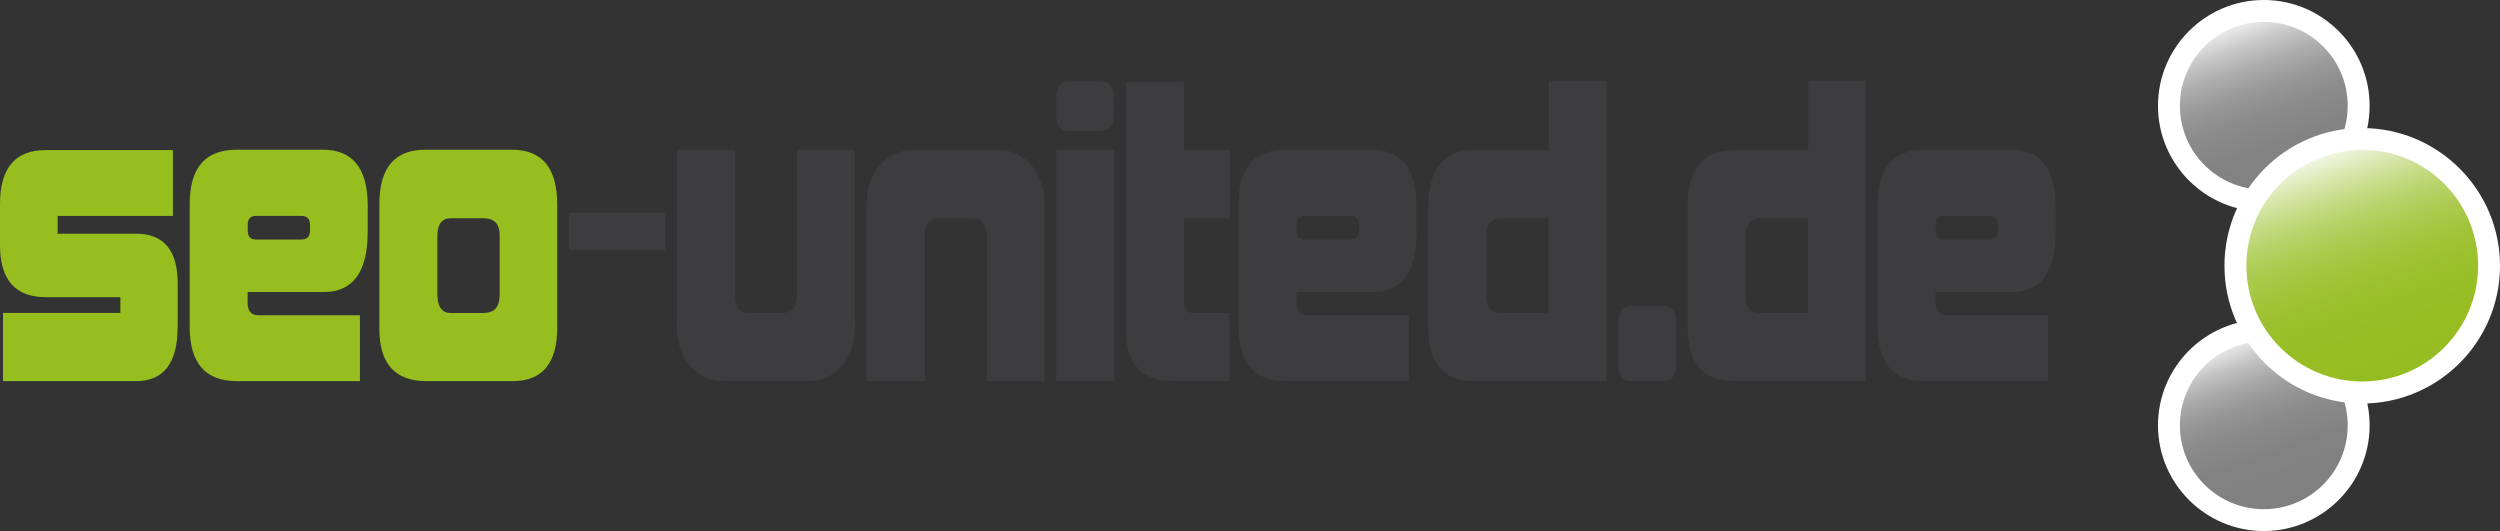 <svg xmlns="http://www.w3.org/2000/svg" width="456.56" height="97.008" version="1.2" baseProfile="tiny" overflow="inherit"><rect width="100%" height="100%" fill="#333333" stroke="none"/><path fill="#96BE1F" d="M32.44 59.67c0 6.62-2.53 9.93-7.6 9.93H.55V57.15h21.43v-2.88H8.37C2.8 54.27 0 51.1 0 44.77v-7.5c0-6.57 2.77-9.86 8.32-9.86h23.26v12.03H10.53v3.24h14.32c5.06 0 7.6 3.03 7.6 9.08v7.92zM67.14 42.4c0 7.28-2.68 10.93-8.02 10.93h-13.9v1.94c0 1.54.66 2.3 1.96 2.3h18.55V69.6H43.2c-5.7 0-8.56-3.3-8.56-9.93v-22.4c0-6.62 2.85-9.93 8.57-9.93h15.74c5.38 0 8.12 3.3 8.2 9.93v5.12zm-21.9-.3c0 1.1.5 1.65 1.52 1.65h8.2c1.1 0 1.65-.52 1.65-1.58v-1.15c0-1.06-.54-1.6-1.64-1.6h-8.2c-1.02 0-1.53.54-1.53 1.6v1.08zM101.77 59.74c0 6.62-2.73 9.9-8.2 9.86H77.85c-5.72 0-8.57-3.2-8.57-9.57V37.27c0-6.62 2.8-9.93 8.38-9.93h15.8c5.54 0 8.3 3.33 8.3 10v22.4zm-13.34-2.6c1.88 0 2.82-1.12 2.82-3.38v-10.8c0-2.06-.98-3.1-2.94-3.1h-6c-1.62 0-2.44 1.1-2.44 3.25v10.52c0 2.35.8 3.53 2.4 3.53h6.17z"/><path fill="#3D3C3F" d="M121.48 45.63h-17.56v-6.77h17.56v6.77zM156.12 59.67c0 1.4-.2 2.68-.58 3.88-.4 1.2-.94 2.25-1.65 3.14-.73.87-1.6 1.58-2.65 2.1s-2.2.8-3.52.8h-15.66c-1.23 0-2.36-.25-3.4-.75s-1.94-1.2-2.7-2.1c-.75-.88-1.33-1.92-1.74-3.13-.4-1.2-.6-2.52-.6-3.95V27.34h10.64v26.78c0 2.02.8 3.02 2.4 3.02h6.17c1.84 0 2.75-1.05 2.75-3.16V27.34h10.52v32.33zM190.76 37.35V69.6h-10.53V43.03c0-2.1-.92-3.16-2.75-3.16h-6.18c-1.6 0-2.4 1-2.4 3.02v26.7h-10.64V37.35c0-1.44.2-2.76.6-3.96.42-1.2 1-2.26 1.75-3.15.77-.88 1.67-1.58 2.7-2.08 1.05-.5 2.18-.76 3.4-.76h15.67c1.3 0 2.48.27 3.52.8 1.03.53 1.9 1.24 2.62 2.13.7.88 1.27 1.94 1.65 3.16s.6 2.5.6 3.85zM203.42 21.07c0 1.88-.77 2.8-2.32 2.8h-6c-1.47 0-2.2-.92-2.2-2.8V17.7c0-1.88.8-2.82 2.45-2.82h5.75c1.55 0 2.32.94 2.32 2.8v3.4zM192.9 69.6V27.34h10.58V69.6H192.9zM214.38 69.6c-5.84 0-8.75-3.1-8.75-9.3V14.96h10.58V27.4h8.4v12.47h-8.4V54.7c0 1.63.54 2.45 1.6 2.45h6.74V69.6h-10.16zM258.7 42.4c0 7.28-2.7 10.93-8.03 10.93h-13.9v1.94c0 1.54.66 2.3 1.97 2.3h18.54V69.6h-22.52c-5.72 0-8.57-3.3-8.57-9.93v-22.4c0-6.62 2.84-9.93 8.56-9.93h15.73c5.37 0 8.1 3.3 8.2 9.93v5.12zm-21.92-.3c0 1.1.5 1.65 1.53 1.65h8.2c1.1 0 1.66-.52 1.66-1.58v-1.15c0-1.06-.55-1.6-1.65-1.6h-8.2c-1 0-1.52.54-1.52 1.6v1.08zM260.83 37.5c.08-6.73 2.9-10.1 8.44-10.1h13.6V14.75h10.52V69.6h-24.13c-5.6 0-8.4-3.26-8.44-9.8V37.5zm13.34 2.37c-1.84 0-2.75 1.05-2.75 3.16v10.95c0 2.1.87 3.17 2.63 3.17h8.75V39.87h-8.63zM306.06 66.8c0 1.87-.78 2.8-2.33 2.8h-6c-1.47 0-2.2-.93-2.2-2.8v-8.14c0-1.87.8-2.8 2.45-2.8h5.75c1.55 0 2.33.93 2.33 2.8v8.13zM308.2 37.5c.08-6.73 2.9-10.1 8.44-10.1h13.6V14.75h10.5V69.6h-24.1c-5.6 0-8.4-3.26-8.44-9.8V37.5zm13.34 2.37c-1.84 0-2.76 1.05-2.76 3.16v10.95c0 2.1.88 3.17 2.64 3.17h8.75V39.87h-8.63zM375.4 42.4c0 7.28-2.68 10.93-8.02 10.93h-13.9v1.94c0 1.54.66 2.3 1.96 2.3H374V69.6h-22.53c-5.72 0-8.57-3.3-8.57-9.93v-22.4c0-6.62 2.85-9.93 8.57-9.93h15.72c5.38 0 8.1 3.3 8.2 9.93v5.12zm-21.92-.3c0 1.1.5 1.65 1.53 1.65h8.2c1.12 0 1.67-.52 1.67-1.58v-1.15c0-1.06-.56-1.6-1.66-1.6H355c-1 0-1.52.54-1.52 1.6v1.08z"/><linearGradient id="a" x1="419.352" x2="407.503" y1="35.599" y2="3.044" gradientUnits="userSpaceOnUse"><stop offset="0" stop-color="#808080"/><stop offset=".283" stop-color="#838383"/><stop offset=".454" stop-color="#8B8B8B"/><stop offset=".594" stop-color="#999"/><stop offset=".719" stop-color="#AEAEAE"/><stop offset=".832" stop-color="#C8C8C8"/><stop offset=".936" stop-color="#E8E8E8"/><stop offset="1" stop-color="#fff"/></linearGradient><path fill="url(#a)" d="M413.43 36.64c-9.55 0-17.32-7.77-17.32-17.32S403.88 2 413.43 2c9.56 0 17.33 7.77 17.33 17.32s-7.77 17.32-17.32 17.32z"/><path fill="#fff" d="M413.43 4c8.46 0 15.32 6.86 15.32 15.32s-6.86 15.32-15.32 15.32-15.33-6.86-15.33-15.32S404.97 4 413.43 4m0-4c-10.66 0-19.33 8.67-19.33 19.32s8.67 19.32 19.33 19.32c10.65 0 19.32-8.66 19.32-19.32C432.75 8.67 424.08 0 413.43 0z"/><linearGradient id="b" x1="419.351" x2="407.502" y1="93.964" y2="61.41" gradientUnits="userSpaceOnUse"><stop offset="0" stop-color="#808080"/><stop offset=".336" stop-color="#828282"/><stop offset=".502" stop-color="#8A8A8A"/><stop offset=".631" stop-color="#979797"/><stop offset=".741" stop-color="#aaa"/><stop offset=".838" stop-color="#C2C2C2"/><stop offset=".925" stop-color="#DFDFDF"/><stop offset="1" stop-color="#fff"/></linearGradient><path fill="url(#b)" d="M413.43 95c-9.55 0-17.32-7.76-17.32-17.3s7.78-17.33 17.33-17.33c9.55 0 17.32 7.77 17.32 17.32S422.98 95 413.43 95z"/><path fill="#fff" d="M413.43 62.37c8.46 0 15.32 6.86 15.32 15.32 0 8.45-6.86 15.3-15.32 15.3s-15.33-6.85-15.33-15.3c0-8.47 6.87-15.34 15.33-15.34m0-4c-10.66 0-19.33 8.67-19.33 19.33 0 10.64 8.67 19.3 19.33 19.3 10.65 0 19.32-8.66 19.32-19.3 0-10.67-8.67-19.34-19.32-19.34z"/><linearGradient id="c" x1="439.321" x2="423.479" y1="70.267" y2="26.741" gradientUnits="userSpaceOnUse"><stop offset="0" stop-color="#95BD20"/><stop offset=".236" stop-color="#96BE23"/><stop offset=".379" stop-color="#9AC02B"/><stop offset=".496" stop-color="#A1C439"/><stop offset=".6" stop-color="#ABCA4E"/><stop offset=".694" stop-color="#B7D268"/><stop offset=".783" stop-color="#C7DC88"/><stop offset=".866" stop-color="#D9E7AF"/><stop offset=".943" stop-color="#EDF4DA"/><stop offset="1" stop-color="#fff"/></linearGradient><path fill="url(#c)" d="M431.4 71.66c-12.77 0-23.16-10.4-23.16-23.16 0-12.77 10.4-23.15 23.16-23.15 12.77 0 23.16 10.38 23.16 23.15 0 12.77-10.4 23.16-23.16 23.16z"/><path fill="#fff" d="M431.4 27.35c11.68 0 21.16 9.47 21.16 21.16 0 11.7-9.48 21.16-21.16 21.16s-21.16-9.47-21.16-21.15c0-11.68 9.48-21.15 21.16-21.15m0-4c-13.87 0-25.16 11.28-25.16 25.16s11.3 25.16 25.16 25.16c13.87 0 25.16-11.28 25.16-25.15s-11.3-25.15-25.16-25.15z"/></svg>